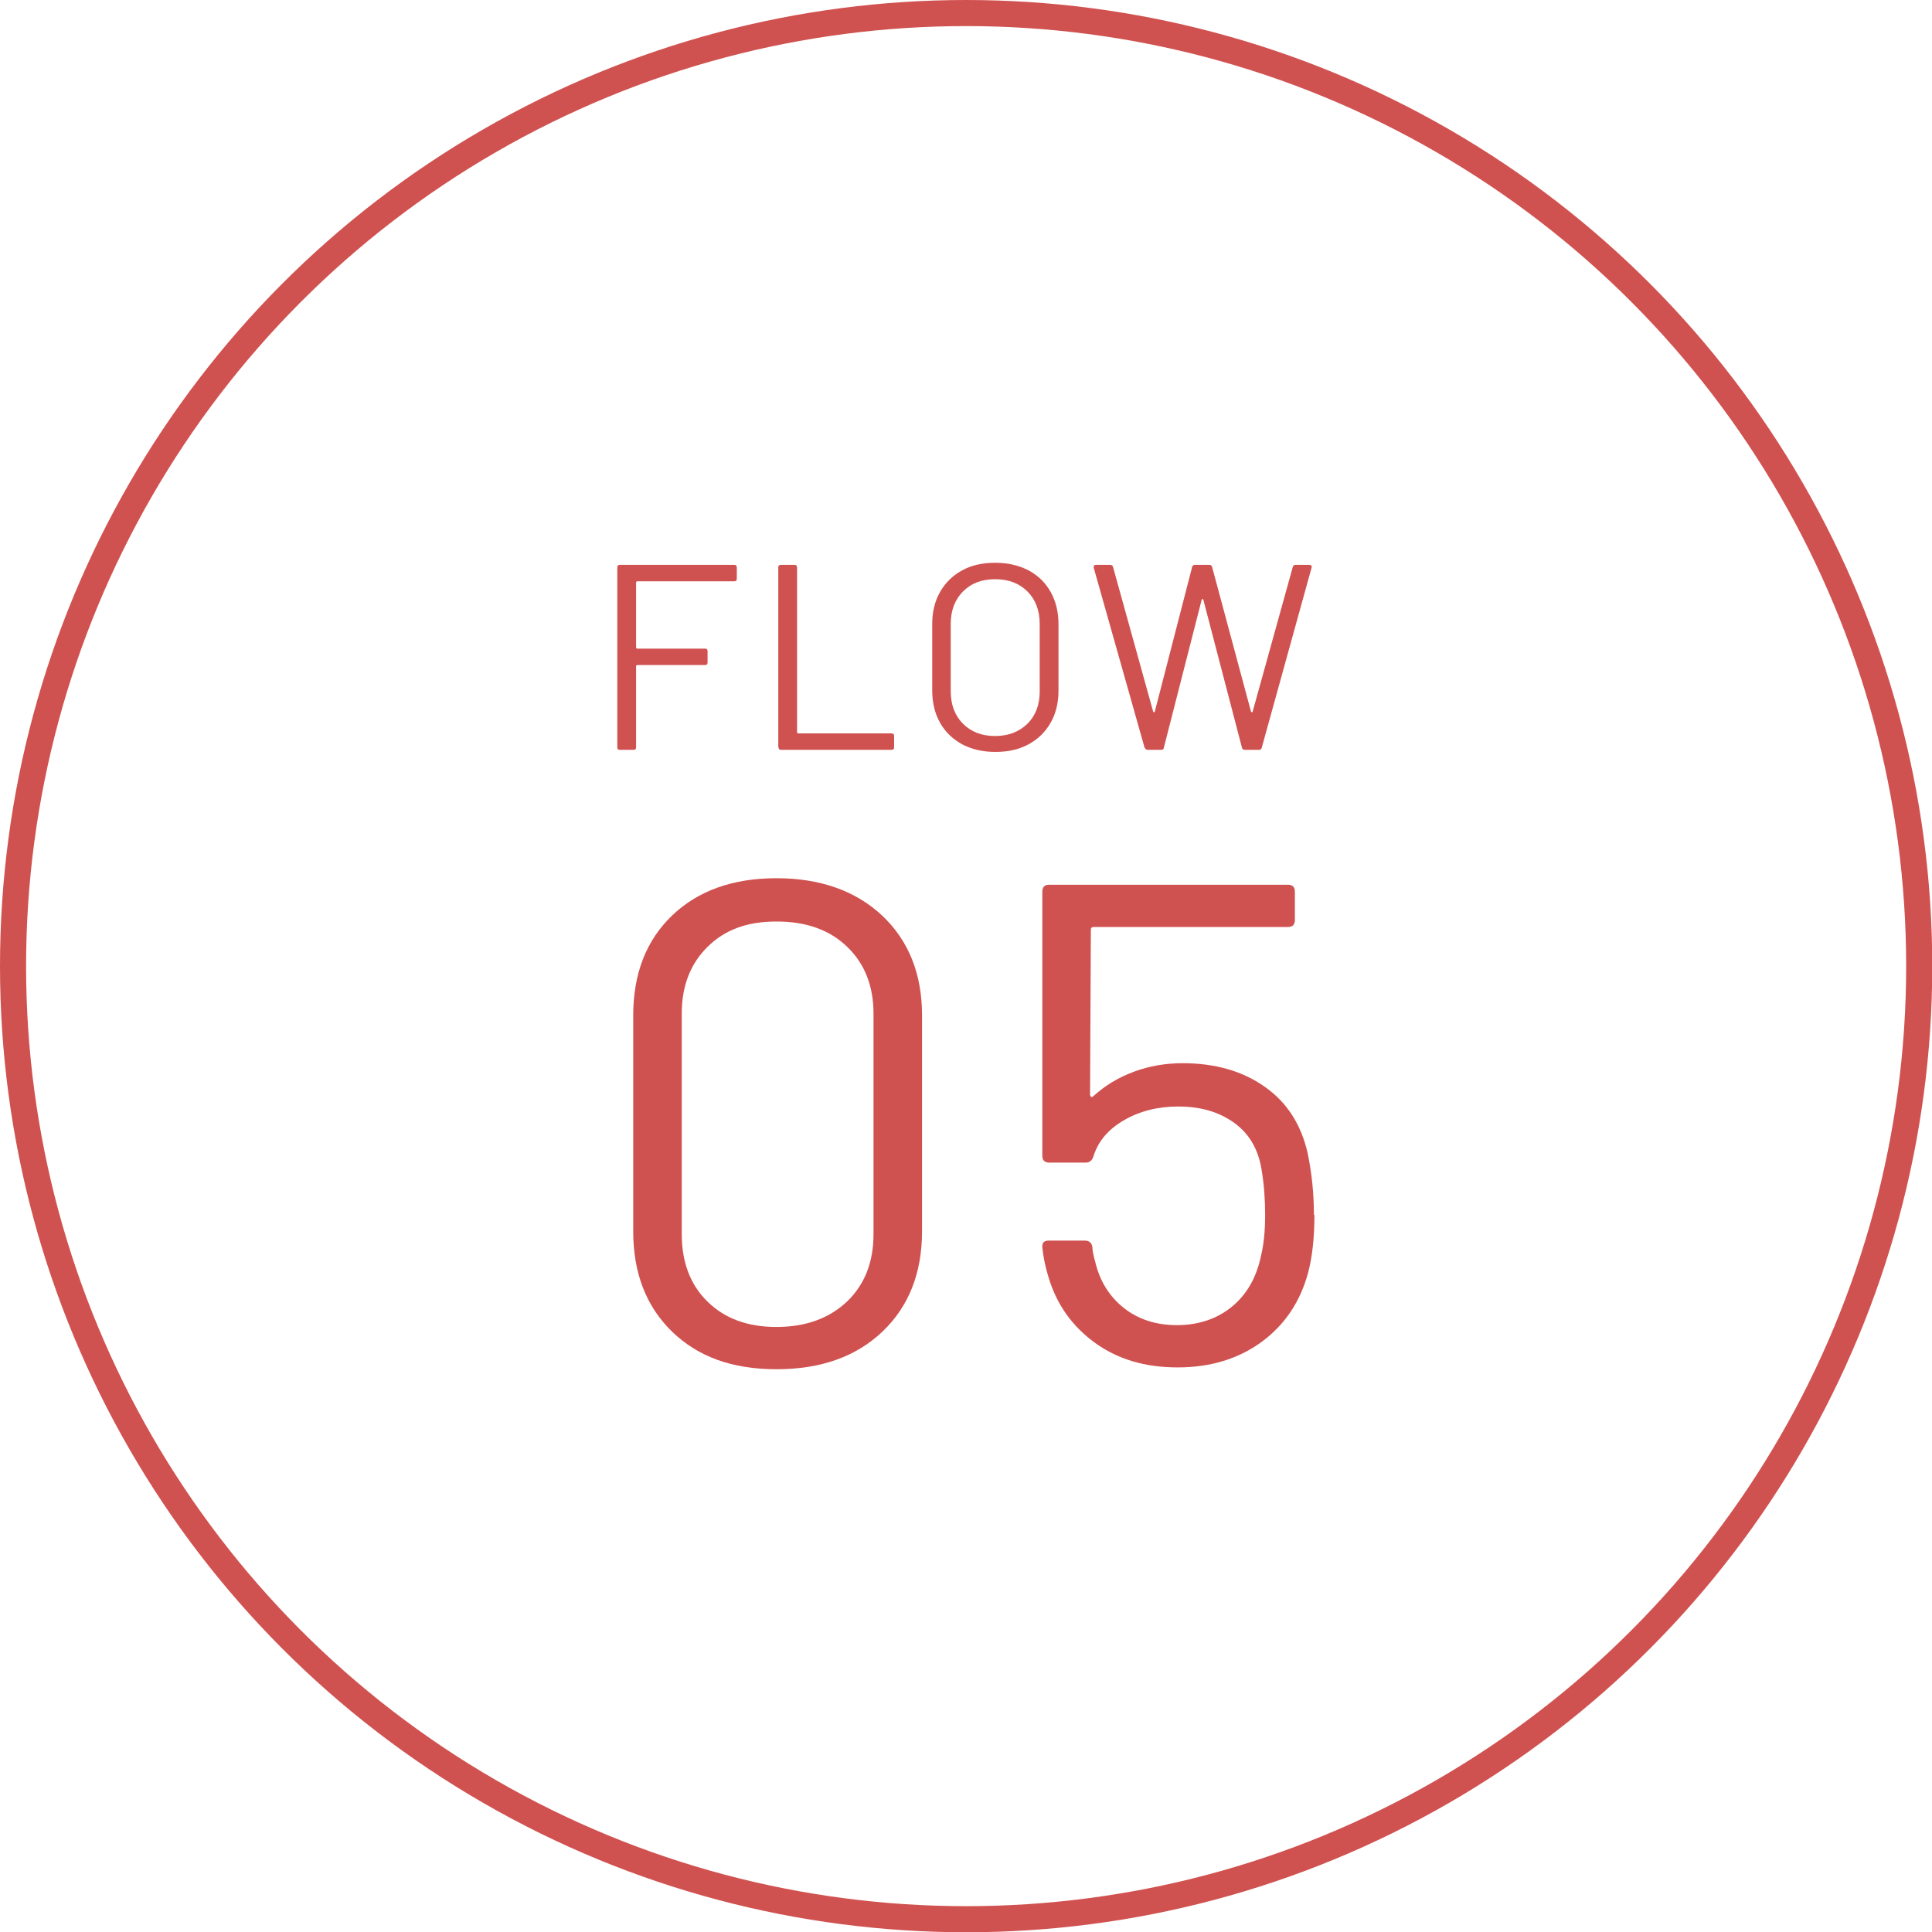 <?xml version="1.0" encoding="UTF-8"?>
<svg id="_レイヤー_2" data-name="レイヤー_2" xmlns="http://www.w3.org/2000/svg" viewBox="0 0 74.05 74.05">
  <defs>
    <style>
      .cls-1 {
        fill: #d05250;
      }

      .cls-2 {
        fill: none;
        stroke: #d05250;
        stroke-miterlimit: 10;
      }
    </style>
  </defs>
  <g id="_レイヤー_1-2" data-name="レイヤー_1">
    <g>
      <g>
        <g>
          <path class="cls-1" d="M28.14,22.28h-3.72s-.04.01-.04.04v2.5s.01.04.04.04h2.6c.07,0,.1.03.1.1v.43c0,.07-.03.1-.1.1h-2.6s-.04.01-.04.04v3.11c0,.07-.03.1-.1.1h-.52c-.07,0-.1-.03-.1-.1v-6.89c0-.07.03-.1.1-.1h4.38c.07,0,.1.03.1.1v.43c0,.07-.03.1-.1.1Z"/>
          <path class="cls-1" d="M29.83,28.64v-6.89c0-.07.03-.1.1-.1h.52c.07,0,.1.03.1.1v6.32s.01.04.04.04h3.58c.07,0,.1.03.1.1v.43c0,.07-.03.1-.1.1h-4.23c-.07,0-.1-.03-.1-.1Z"/>
          <path class="cls-1" d="M36.88,28.53c-.36-.2-.65-.47-.85-.83-.2-.35-.3-.77-.3-1.23v-2.55c0-.47.1-.88.3-1.23s.48-.63.85-.83c.36-.2.79-.29,1.27-.29s.9.1,1.27.29c.37.2.65.47.85.83s.3.77.3,1.23v2.55c0,.47-.1.88-.3,1.23-.2.35-.48.63-.85.83-.37.2-.79.29-1.27.29s-.9-.1-1.27-.29ZM39.38,27.74c.31-.31.47-.72.47-1.24v-2.59c0-.51-.16-.93-.47-1.24s-.72-.47-1.24-.47-.92.16-1.23.47c-.31.31-.47.73-.47,1.24v2.59c0,.51.16.93.47,1.24.31.31.72.47,1.23.47s.92-.16,1.24-.47Z"/>
          <path class="cls-1" d="M43.87,28.66l-1.95-6.9v-.03c0-.05.02-.08.09-.08h.54c.06,0,.1.03.11.08l1.54,5.55s.02.02.03.02c.01,0,.02,0,.03-.02l1.43-5.54c.01-.06.05-.09.11-.09h.55c.06,0,.1.03.11.09l1.49,5.54s.02.02.03.02.02,0,.03-.02l1.54-5.55c.01-.05.05-.08.11-.08h.52s.06,0,.08.03c.02.02.02.05.01.08l-1.91,6.9c-.01.05-.05.08-.11.08h-.54c-.06,0-.1-.03-.11-.09l-1.48-5.67s-.01-.02-.03-.02c0,0-.02,0-.03.02l-1.45,5.67c0,.06-.04.09-.11.09h-.51c-.05,0-.09-.03-.11-.08Z"/>
        </g>
        <g>
          <path class="cls-1" d="M25.76,51.04c-.99-.96-1.49-2.24-1.49-3.85v-8.27c0-1.6.5-2.88,1.49-3.83.99-.95,2.33-1.43,4-1.43s3.04.48,4.06,1.44c1.01.96,1.52,2.23,1.52,3.82v8.27c0,1.61-.51,2.89-1.52,3.85-1.01.96-2.36,1.44-4.06,1.44s-3.01-.48-4-1.44ZM32.46,49.89c.68-.65,1.02-1.51,1.02-2.59v-8.45c0-1.06-.34-1.92-1.01-2.56-.67-.65-1.57-.97-2.71-.97s-1.98.32-2.64.97c-.66.65-.99,1.5-.99,2.56v8.45c0,1.08.33,1.95.99,2.59.66.65,1.54.97,2.64.97s2.01-.32,2.7-.97Z"/>
          <path class="cls-1" d="M50.38,46.57c0,.85-.08,1.59-.24,2.2-.3,1.12-.89,2-1.78,2.66-.89.65-1.96.98-3.22.98s-2.29-.31-3.17-.94c-.87-.63-1.47-1.47-1.78-2.51-.12-.38-.2-.77-.24-1.15v-.05c0-.14.08-.21.24-.21h1.39c.17,0,.27.09.29.26,0,.1.03.28.1.52.17.75.54,1.35,1.09,1.79s1.23.67,2.05.67,1.54-.24,2.11-.71c.57-.47.94-1.12,1.11-1.94.1-.4.16-.92.16-1.57,0-.59-.04-1.16-.13-1.7-.12-.8-.47-1.41-1.05-1.83-.58-.42-1.29-.63-2.15-.63-.77,0-1.46.17-2.07.52-.61.35-1,.81-1.18,1.39-.05.16-.15.24-.29.24h-1.41c-.17,0-.26-.09-.26-.26v-10.13c0-.17.09-.26.26-.26h9.16c.17,0,.26.09.26.26v1.1c0,.17-.09.26-.26.26h-7.46c-.07,0-.1.04-.1.1l-.03,6.33s.01.06.04.08c.03.02.06,0,.09-.03.44-.4.95-.71,1.54-.93.59-.22,1.22-.33,1.88-.33,1.24,0,2.29.3,3.14.9.86.6,1.4,1.45,1.65,2.55.16.77.24,1.55.24,2.36Z"/>
        </g>
      </g>
      <circle class="cls-2" cx="37.03" cy="37.03" r="36.53"/>
    </g>
  </g>
</svg>